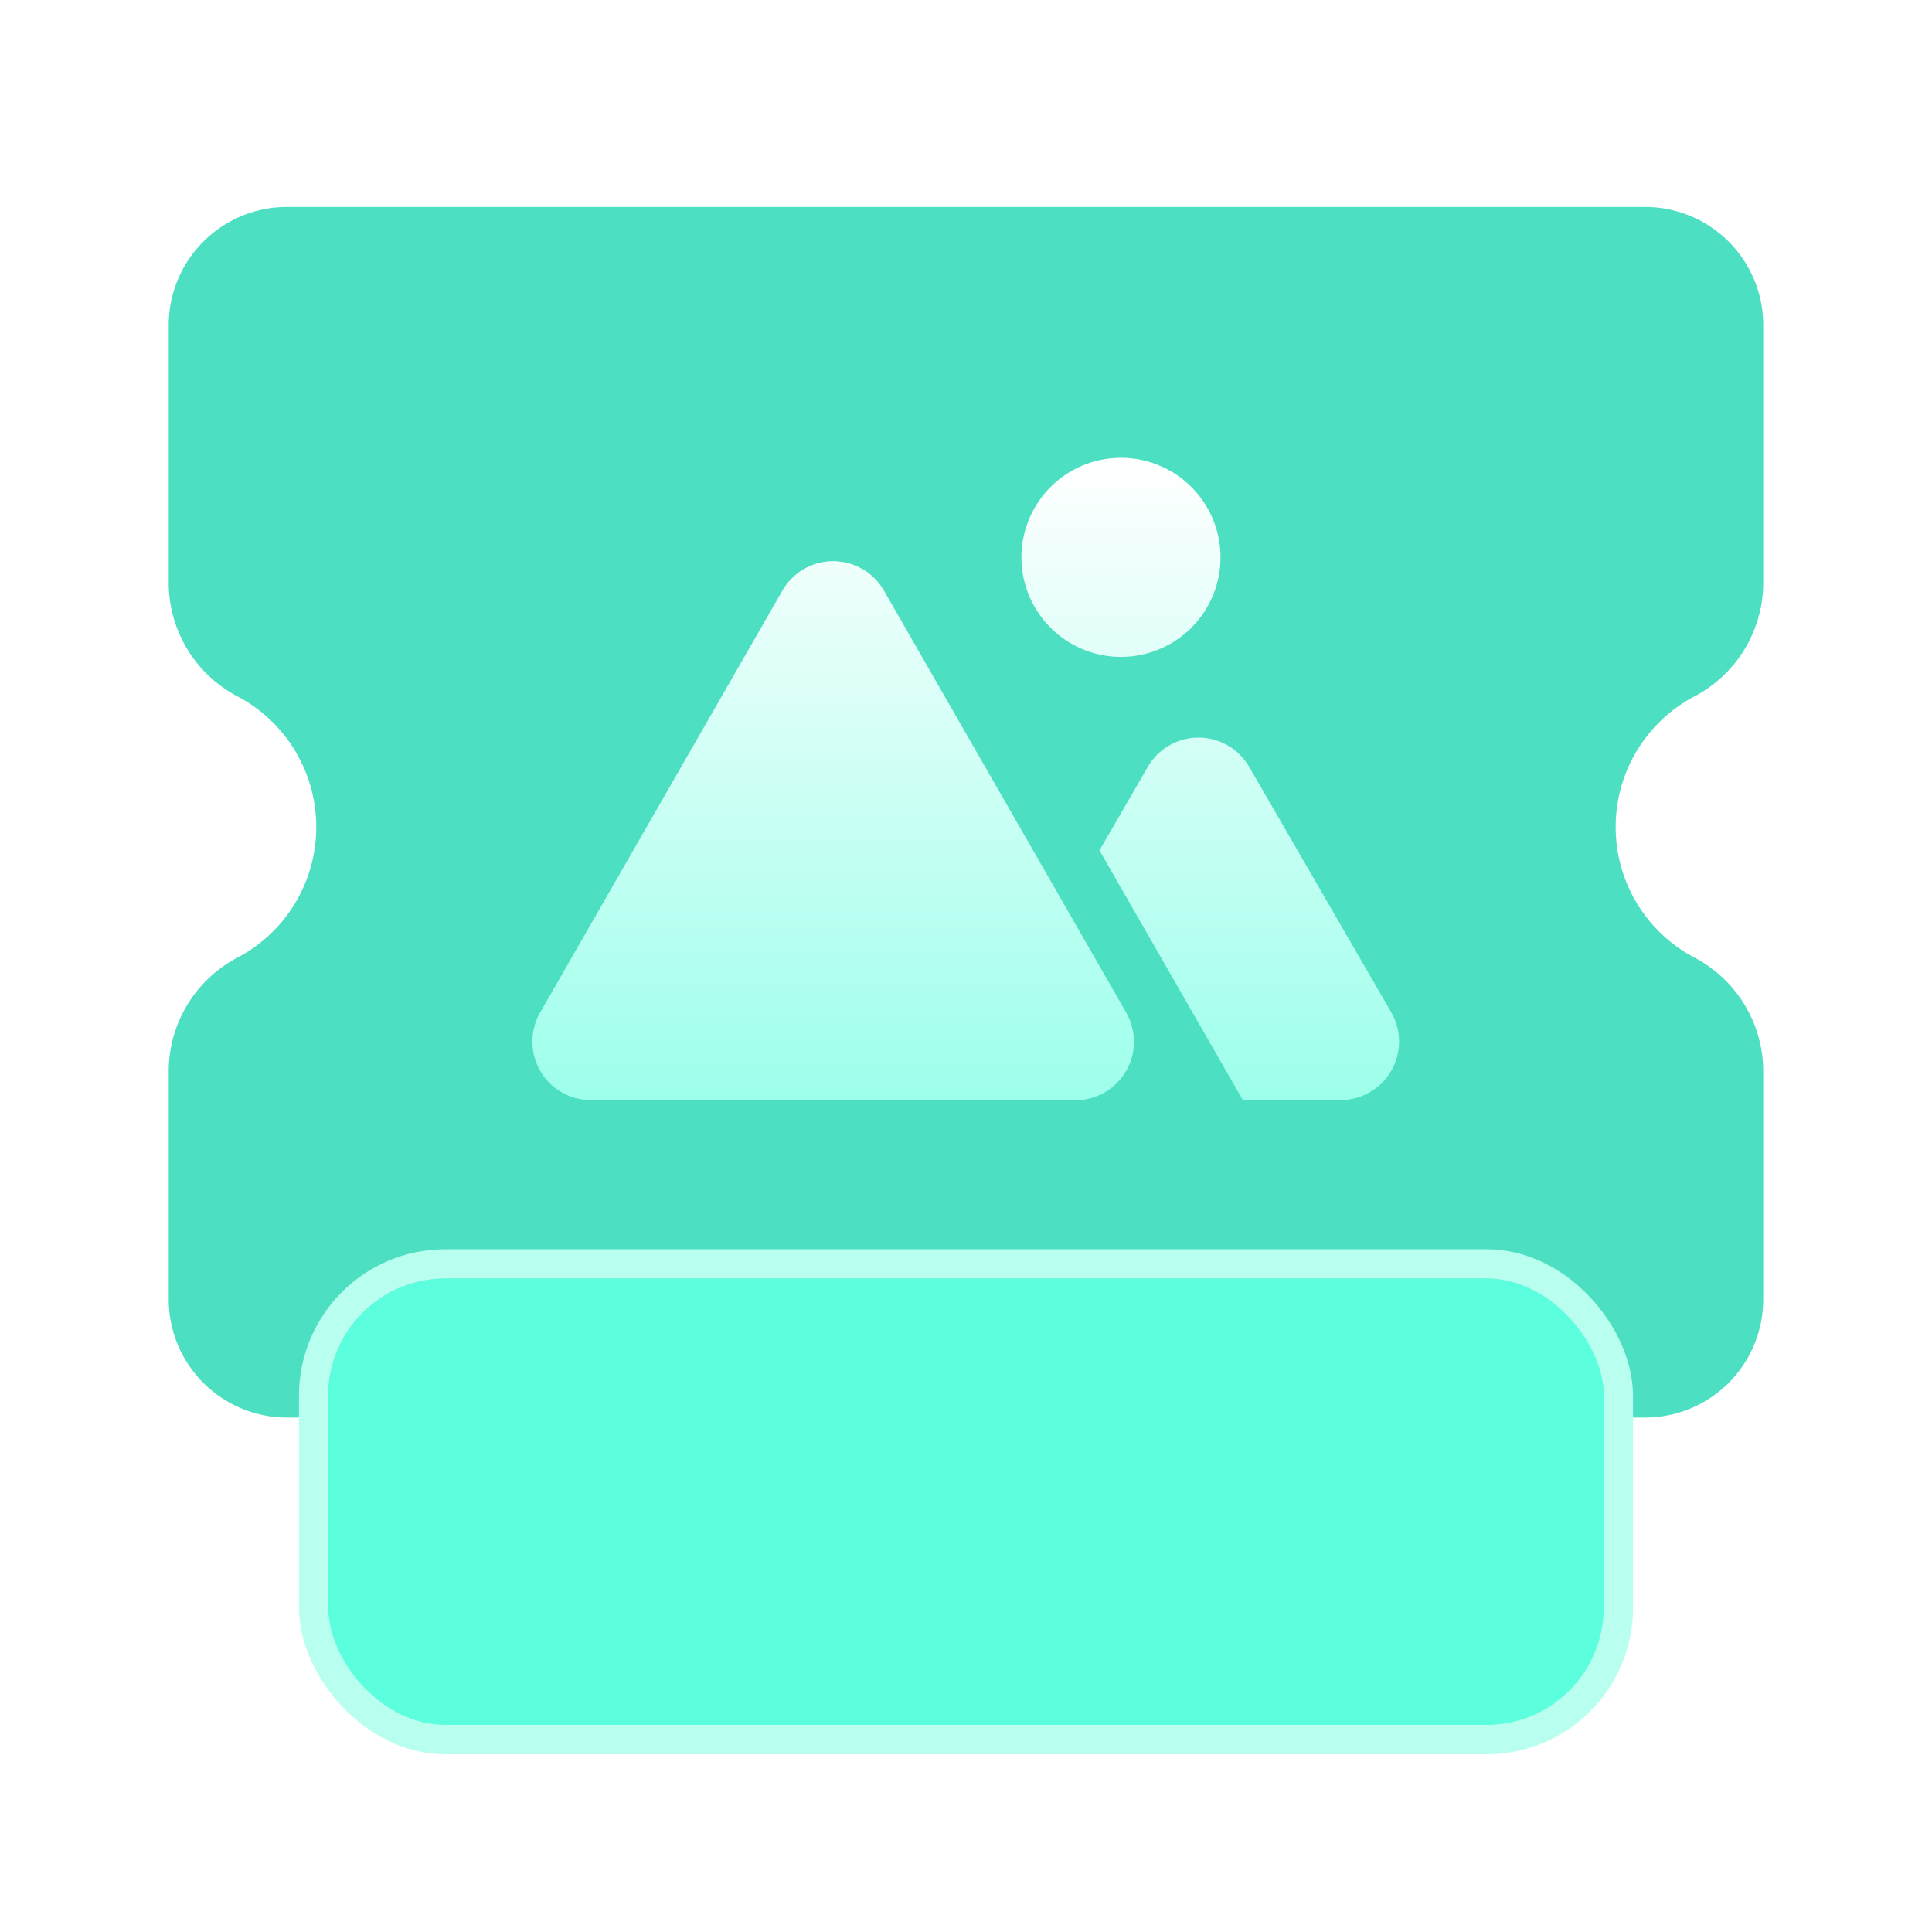 <svg xmlns="http://www.w3.org/2000/svg" xmlns:xlink="http://www.w3.org/1999/xlink" width="66" height="66" viewBox="0 0 66 66"><defs><style>.a{fill:#b6b6b6;opacity:0;}.b{fill:url(#a);}.c{fill:url(#b);}.d,.e{fill:#5cffdd;}.d{stroke:#b8fff0;}.e{opacity:0.43;}.f{stroke:none;}.g{fill:none;}.h{filter:url(#c);}</style><linearGradient id="a" x1="16.143" y1="28.214" x2="16.143" y2="28.19" gradientUnits="objectBoundingBox"><stop offset="0" stop-color="#1ecca8"/><stop offset="1" stop-color="#4ddfc1"/></linearGradient><linearGradient id="b" x1="0.5" x2="0.5" y2="1" gradientUnits="objectBoundingBox"><stop offset="0" stop-color="#fff"/><stop offset="1" stop-color="#9dffeb"/></linearGradient><filter id="c" x="9.193" y="6.643" width="47.615" height="39.941" filterUnits="userSpaceOnUse"><feOffset dy="2" input="SourceAlpha"/><feGaussianBlur stdDeviation="3" result="d"/><feFlood flood-color="#21ad90"/><feComposite operator="in" in2="d"/><feComposite in="SourceGraphic"/></filter></defs><rect class="a" width="66" height="66" rx="4"/><g transform="translate(5.766 7.071)"><path class="b" d="M-174.242-146.93h-46.4a4.04,4.04,0,0,1-4.035-4.035v-7.878a4.395,4.395,0,0,1,2.4-3.827,5.041,5.041,0,0,0,2.64-4.434,5.042,5.042,0,0,0-2.64-4.435,4.394,4.394,0,0,1-2.4-3.826v-8.886a4.039,4.039,0,0,1,4.035-4.035h46.4a4.035,4.035,0,0,1,4.035,4.035v8.886a4.394,4.394,0,0,1-2.4,3.826,5.042,5.042,0,0,0-2.64,4.435,5.041,5.041,0,0,0,2.64,4.434,4.395,4.395,0,0,1,2.4,3.827v7.878A4.035,4.035,0,0,1-174.242-146.93Z" transform="translate(224.675 188.285)"/><g class="h" transform="matrix(1, 0, 0, 1, -5.77, -7.07)"><path class="c" d="M24.013,21.941l-4.9-8.53,1.652-2.855a2,2,0,0,1,3.462,0l4.853,8.383a2,2,0,0,1-1.731,3Zm-22.269,0a2,2,0,0,1-1.735-3L8.282,4.535a2,2,0,0,1,3.469,0l8.273,14.41a2,2,0,0,1-1.734,3ZM16.448,3.4a3.4,3.4,0,1,1,3.4,3.4A3.4,3.4,0,0,1,16.448,3.4Z" transform="translate(18.45 13.64)"/></g><g transform="translate(5.447 36.606)"><g class="d" transform="translate(0)"><rect class="f" width="43.574" height="15.251" rx="4"/><rect class="g" x="-0.5" y="-0.5" width="44.574" height="16.251" rx="4.5"/></g><rect class="e" width="43.574" height="15.251" rx="4" transform="translate(0)"/></g></g></svg>